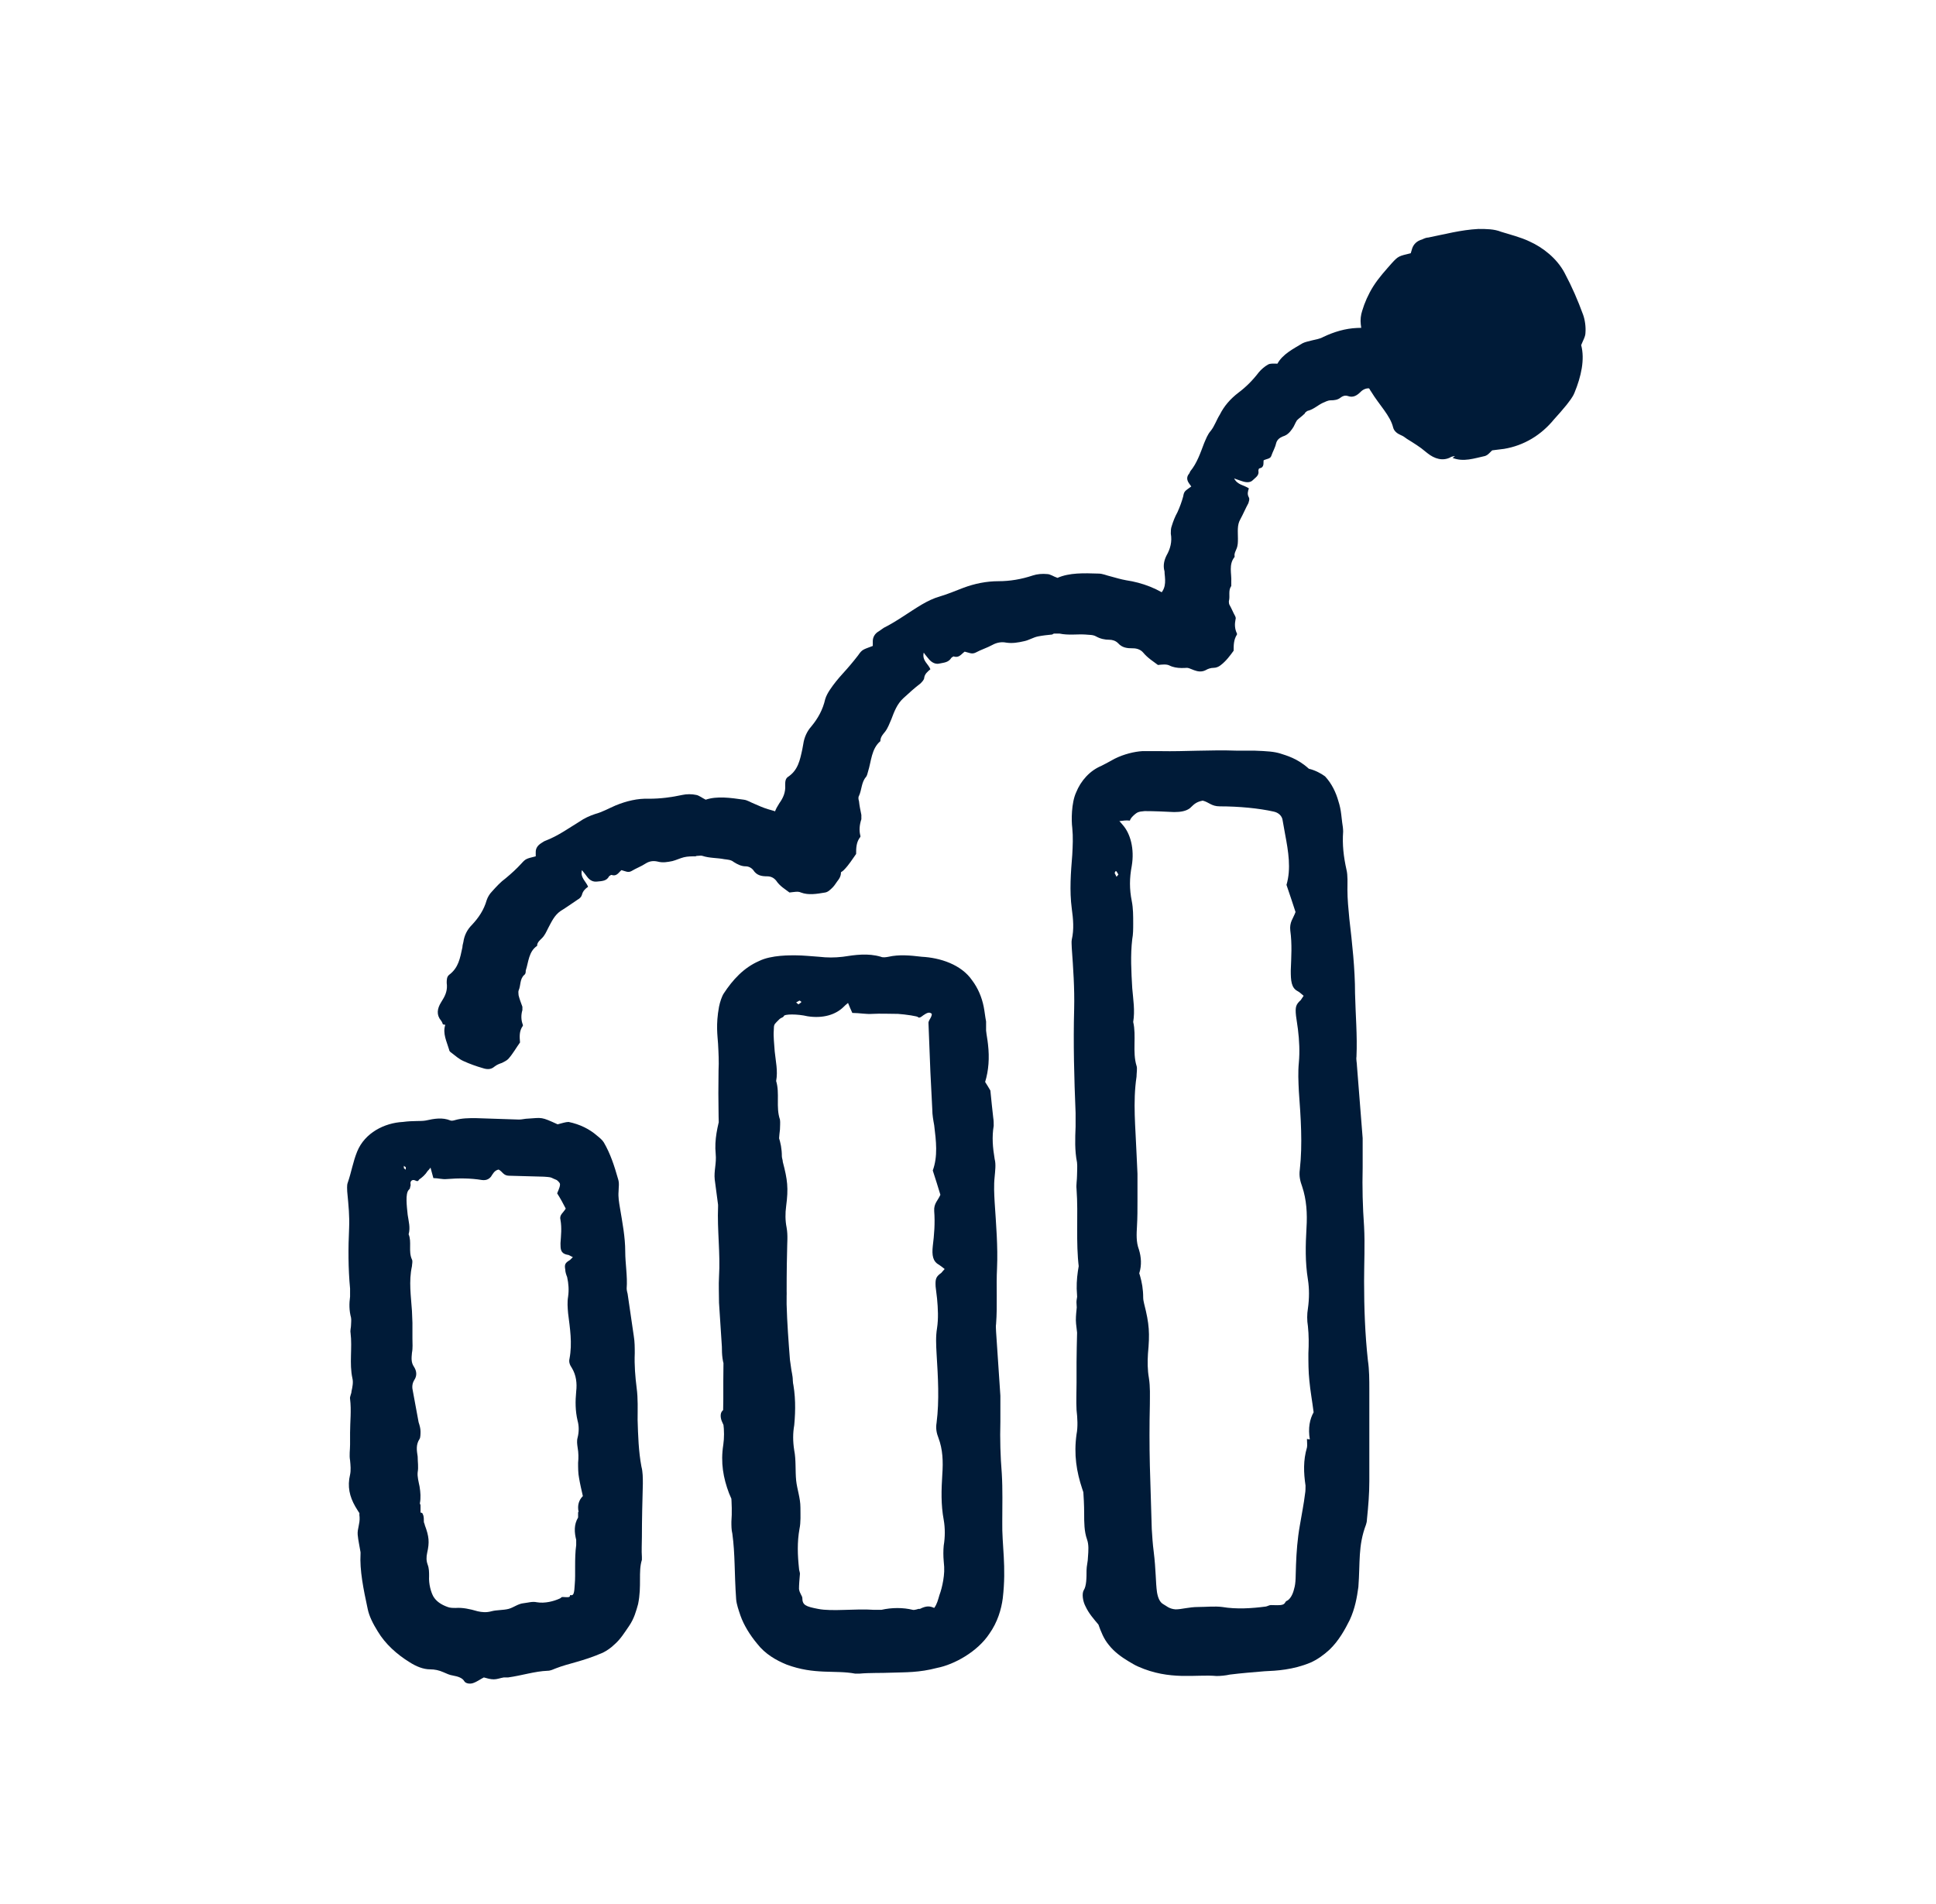 <?xml version="1.0" encoding="UTF-8"?>
<svg xmlns="http://www.w3.org/2000/svg" width="61" height="60" viewBox="0 0 61 60" fill="none">
  <path d="M18.215 47.655C18.215 47.655 18.215 47.775 18.215 47.82C18.08 48.045 18.095 48.285 18.155 48.525C18.155 48.57 18.155 48.63 18.155 48.69C18.095 49.11 18.14 49.62 18.11 49.92C18.095 50.19 18.08 50.295 17.975 50.265C17.945 50.265 17.975 50.31 17.93 50.325C17.885 50.34 17.795 50.325 17.72 50.325C17.69 50.325 17.675 50.355 17.645 50.37C17.45 50.46 17.165 50.535 16.91 50.49C16.775 50.46 16.64 50.505 16.505 50.52C16.325 50.535 16.19 50.655 16.025 50.7C15.845 50.745 15.65 50.73 15.485 50.775C15.32 50.82 15.185 50.805 15.05 50.775C14.795 50.7 14.57 50.655 14.36 50.67C14.27 50.67 14.18 50.67 14.105 50.64C13.895 50.565 13.745 50.46 13.655 50.31C13.58 50.175 13.505 49.92 13.52 49.665C13.52 49.545 13.52 49.425 13.475 49.305C13.43 49.185 13.43 49.065 13.46 48.93C13.535 48.6 13.52 48.42 13.385 48.06C13.385 48.03 13.355 47.985 13.355 47.955C13.355 47.88 13.355 47.82 13.34 47.76L13.31 47.685H13.295C13.295 47.685 13.355 47.67 13.085 47.64L12.71 47.58H12.68L13.25 47.73C13.25 47.73 13.25 47.73 13.25 47.685C13.25 47.58 13.25 47.49 13.25 47.43C13.22 47.34 13.19 47.28 13.16 47.205C12.785 46.545 12.155 46.485 11.645 46.905C11.615 46.935 11.57 46.98 11.555 47.025L11.465 47.205C11.465 47.205 11.435 47.265 11.42 47.265C11.42 47.265 11.345 47.265 11.525 47.28L11.9 47.325L12.05 47.355C12.05 47.355 12.125 47.37 12.05 47.355L11.66 47.25C11.285 47.145 11.465 47.19 11.42 47.175C11.42 47.175 11.42 47.205 11.405 47.22L11.36 47.37L11.33 47.55C11.33 47.64 11.315 47.73 11.33 47.805C11.345 48.015 11.255 48.18 11.27 48.36C11.285 48.54 11.33 48.72 11.36 48.915V48.96C11.33 49.485 11.45 50.07 11.585 50.7C11.63 50.925 11.75 51.165 11.9 51.405C12.14 51.81 12.515 52.14 12.905 52.38C13.115 52.515 13.34 52.605 13.55 52.605C13.7 52.605 13.835 52.635 13.97 52.695C14.075 52.74 14.165 52.785 14.27 52.8C14.435 52.83 14.57 52.875 14.63 52.98C14.675 53.055 14.81 53.07 14.9 53.04C15.035 52.995 15.125 52.92 15.245 52.86C15.35 52.89 15.455 52.92 15.56 52.92C15.665 52.92 15.77 52.875 15.875 52.86H16.01C16.445 52.8 16.85 52.665 17.255 52.65C17.345 52.65 17.435 52.605 17.51 52.575C17.93 52.41 18.335 52.365 18.995 52.08C19.115 52.02 19.25 51.93 19.355 51.825C19.55 51.66 19.685 51.435 19.82 51.24C19.985 51 20.045 50.76 20.105 50.55C20.225 49.965 20.105 49.53 20.225 49.155C20.225 49.125 20.225 49.095 20.225 49.065C20.21 48.855 20.225 48.645 20.225 48.435C20.225 47.88 20.24 47.31 20.255 46.755C20.255 46.575 20.255 46.38 20.21 46.215C20.12 45.735 20.105 45.24 20.09 44.745C20.09 44.415 20.105 44.07 20.06 43.74C20.015 43.38 19.985 43.02 20 42.645C20 42.465 20 42.285 19.97 42.105L19.775 40.77C19.775 40.77 19.745 40.665 19.745 40.605C19.775 40.215 19.7 39.825 19.7 39.435C19.7 38.985 19.61 38.52 19.535 38.07C19.505 37.89 19.475 37.725 19.49 37.545C19.49 37.425 19.52 37.29 19.475 37.155C19.355 36.735 19.235 36.36 19.025 36C18.98 35.925 18.89 35.85 18.815 35.79C18.575 35.58 18.275 35.43 17.915 35.355C17.825 35.355 17.69 35.4 17.57 35.43C17.045 35.19 17.09 35.22 16.64 35.25C16.55 35.25 16.445 35.28 16.355 35.28C15.905 35.265 15.455 35.25 14.99 35.235C14.765 35.235 14.555 35.235 14.345 35.295C14.3 35.31 14.225 35.325 14.195 35.31C13.94 35.205 13.685 35.25 13.415 35.31C13.25 35.34 13.025 35.31 12.695 35.355C12.11 35.385 11.495 35.7 11.255 36.285C11.12 36.615 11.075 36.93 10.955 37.275C10.925 37.35 10.94 37.5 10.94 37.545C10.985 38.025 11.015 38.31 11 38.7C10.97 39.33 10.97 39.975 11.03 40.605C11.03 40.68 11.03 40.77 11.03 40.86C11 41.085 11 41.295 11.06 41.52C11.075 41.595 11.06 41.685 11.06 41.76C11.06 41.835 11.03 41.925 11.045 42C11.105 42.48 11 42.96 11.105 43.44C11.135 43.56 11.105 43.71 11.075 43.845C11.075 43.92 11.015 44.01 11.03 44.085C11.075 44.445 11.03 44.805 11.03 45.15C11.03 45.27 11.03 45.405 11.03 45.525C11.03 45.69 11 45.855 11.03 46.02C11.045 46.17 11.06 46.335 11.03 46.47C10.94 46.845 11.015 47.16 11.195 47.475C11.315 47.685 11.465 47.88 11.6 48.075C11.72 48.24 11.84 48.315 12.02 48.315C12.125 48.315 12.23 48.315 12.32 48.345C12.53 48.42 12.665 48.315 12.785 48.12C12.86 48.015 12.905 47.88 12.995 47.805C13.265 47.55 13.28 47.205 13.22 46.845C13.19 46.695 13.145 46.53 13.16 46.395C13.19 46.23 13.16 46.065 13.16 45.9C13.13 45.705 13.1 45.525 13.22 45.345C13.25 45.3 13.25 45.18 13.25 45.105C13.25 45.015 13.22 44.91 13.19 44.82L13.01 43.845C12.98 43.725 12.98 43.605 13.055 43.485C13.145 43.35 13.13 43.2 13.04 43.065C12.95 42.93 12.965 42.795 12.98 42.63C13.01 42.48 12.995 42.33 12.995 42.18V41.685L12.98 41.31C12.95 40.845 12.875 40.38 12.98 39.9C12.98 39.84 13.01 39.75 12.98 39.69C12.86 39.435 12.98 39.135 12.875 38.895C12.935 38.685 12.875 38.49 12.845 38.28C12.815 37.995 12.77 37.62 12.875 37.5C12.905 37.47 12.92 37.455 12.92 37.425C12.92 37.395 12.95 37.365 12.935 37.305C12.92 37.215 12.995 37.155 13.085 37.2C13.145 37.23 13.175 37.23 13.205 37.17C13.295 37.11 13.4 37.02 13.475 36.9C13.505 36.87 13.52 36.855 13.565 36.795C13.595 36.915 13.625 37.005 13.655 37.125C13.805 37.125 13.94 37.17 14.075 37.155C14.45 37.125 14.825 37.125 15.185 37.185C15.305 37.2 15.395 37.17 15.47 37.08C15.53 36.99 15.575 36.885 15.71 36.855C15.83 36.915 15.86 37.05 16.04 37.05L17.135 37.08C17.345 37.095 17.345 37.095 17.435 37.14L17.54 37.185C17.54 37.185 17.645 37.26 17.645 37.32C17.645 37.38 17.63 37.425 17.555 37.605C17.66 37.77 17.75 37.935 17.825 38.085C17.75 38.22 17.615 38.28 17.66 38.445C17.705 38.7 17.675 38.94 17.66 39.18C17.66 39.36 17.66 39.495 17.87 39.54C17.93 39.54 17.975 39.585 18.05 39.615C18.005 39.66 17.975 39.69 17.96 39.705C17.81 39.795 17.78 39.84 17.81 40.005C17.81 40.08 17.84 40.17 17.87 40.245C17.915 40.455 17.93 40.65 17.9 40.86C17.87 41.04 17.885 41.205 17.9 41.385C17.96 41.865 18.035 42.33 17.945 42.81C17.915 42.93 17.96 43.02 18.02 43.11C18.155 43.335 18.185 43.59 18.155 43.845C18.125 44.16 18.125 44.46 18.2 44.775C18.245 44.94 18.245 45.12 18.2 45.3C18.17 45.405 18.185 45.51 18.2 45.615C18.23 45.78 18.23 45.945 18.215 46.095C18.215 46.26 18.215 46.425 18.245 46.575C18.275 46.755 18.32 46.95 18.365 47.145C18.245 47.265 18.185 47.43 18.23 47.64L18.215 47.655ZM12.74 36.75L12.785 36.78C12.785 36.81 12.785 36.825 12.785 36.855C12.77 36.855 12.755 36.84 12.725 36.81V36.735L12.74 36.75Z" fill="#001B38"></path>
  <path d="M28.94 50.7C28.94 50.7 28.805 50.745 28.76 50.73C28.46 50.655 28.1 50.655 27.77 50.73C27.695 50.73 27.62 50.73 27.545 50.73C26.945 50.685 26.225 50.79 25.775 50.7C25.385 50.625 25.28 50.58 25.28 50.355C25.28 50.295 25.19 50.205 25.175 50.07C25.175 49.935 25.19 49.77 25.205 49.59C25.205 49.545 25.175 49.485 25.175 49.425C25.13 49.005 25.115 48.6 25.19 48.18C25.235 47.97 25.22 47.73 25.22 47.505C25.22 47.205 25.115 46.935 25.085 46.65C25.055 46.35 25.085 46.005 25.025 45.705C24.98 45.42 24.98 45.165 25.025 44.91C25.07 44.43 25.07 43.95 24.965 43.47C24.92 43.275 24.89 43.065 24.89 42.855C24.845 42.27 24.8 41.685 24.785 41.1C24.785 40.545 24.785 39.975 24.8 39.42C24.8 39.165 24.83 38.94 24.785 38.685C24.74 38.46 24.74 38.235 24.77 38.01C24.845 37.44 24.815 37.185 24.665 36.615C24.665 36.555 24.635 36.495 24.635 36.435C24.635 35.97 24.47 35.655 24.335 35.325C23.945 34.395 23.315 34.23 22.805 34.92C22.775 34.965 22.73 35.025 22.715 35.1C22.61 35.49 22.505 35.91 22.55 36.36C22.58 36.66 22.49 36.9 22.52 37.17L22.625 37.965V38.025C22.595 38.76 22.7 39.495 22.655 40.23C22.64 40.5 22.655 40.77 22.655 41.055L22.745 42.435C22.745 42.69 22.76 42.93 22.865 43.155C22.925 43.305 22.925 43.47 22.91 43.635C22.91 43.755 22.88 43.875 22.88 43.995C22.88 44.205 22.88 44.355 22.76 44.46C22.685 44.535 22.7 44.685 22.745 44.79C22.805 44.94 22.88 45.06 22.955 45.195C22.94 45.33 22.91 45.48 22.91 45.615C22.91 45.75 22.955 45.9 22.97 46.035V46.215C23 46.8 23.09 47.37 23.045 47.955C23.045 48.075 23.045 48.21 23.075 48.33C23.165 48.99 23.135 49.545 23.195 50.4C23.21 50.565 23.27 50.73 23.33 50.91C23.435 51.21 23.63 51.525 23.855 51.795C24.11 52.125 24.455 52.32 24.785 52.455C25.67 52.785 26.315 52.62 26.945 52.74C26.99 52.74 27.035 52.74 27.08 52.74C27.41 52.71 27.755 52.725 28.085 52.71C28.535 52.695 28.955 52.71 29.525 52.56C30.065 52.455 30.8 52.05 31.175 51.48C31.43 51.12 31.55 50.715 31.595 50.37C31.715 49.35 31.565 48.69 31.58 47.955C31.58 47.445 31.595 46.935 31.565 46.44C31.52 45.885 31.505 45.345 31.52 44.805C31.52 44.535 31.52 44.25 31.52 43.98L31.385 41.97C31.385 41.88 31.37 41.805 31.385 41.715C31.43 41.13 31.385 40.545 31.415 39.96C31.445 39.285 31.385 38.58 31.34 37.89C31.325 37.62 31.31 37.35 31.34 37.08C31.355 36.9 31.385 36.69 31.34 36.525C31.28 36.165 31.25 35.835 31.31 35.475C31.31 35.4 31.31 35.31 31.295 35.22C31.265 34.95 31.235 34.68 31.205 34.365C31.16 34.29 31.1 34.185 31.04 34.095C31.15 33.735 31.18 33.34 31.13 32.91C31.115 32.76 31.085 32.625 31.07 32.475V32.19C31.04 32.04 31.025 31.875 30.995 31.725C30.935 31.425 30.815 31.14 30.635 30.9C30.29 30.39 29.615 30.18 29.045 30.15C28.67 30.105 28.325 30.075 27.995 30.15C27.92 30.165 27.815 30.18 27.755 30.15C27.35 30.03 26.945 30.09 26.555 30.15C26.3 30.18 26.06 30.18 25.805 30.15C25.565 30.135 25.31 30.105 25.07 30.105C24.92 30.105 24.305 30.09 23.915 30.285C23.435 30.495 23.09 30.87 22.805 31.305C22.745 31.395 22.685 31.575 22.655 31.725C22.55 32.295 22.61 32.64 22.625 32.895C22.64 33.18 22.655 33.45 22.64 33.735C22.625 34.695 22.64 35.67 22.7 36.63C22.7 36.75 22.7 36.885 22.7 37.005C22.685 37.335 22.685 37.665 22.745 37.995C22.775 38.1 22.745 38.235 22.745 38.37C22.745 38.49 22.715 38.625 22.73 38.745C22.805 39.465 22.715 40.2 22.82 40.935C22.85 41.13 22.82 41.355 22.805 41.55C22.805 41.67 22.76 41.805 22.76 41.91C22.82 42.45 22.79 42.99 22.79 43.53V44.1C22.79 44.355 22.775 44.595 22.79 44.85C22.82 45.075 22.82 45.315 22.79 45.525C22.7 46.095 22.79 46.575 22.97 47.055C23.105 47.385 23.255 47.67 23.39 47.97C23.51 48.225 23.645 48.33 23.81 48.33C23.915 48.33 24.02 48.33 24.11 48.375C24.32 48.495 24.455 48.33 24.575 48.045C24.635 47.88 24.695 47.685 24.785 47.565C25.055 47.175 25.07 46.665 24.995 46.11C24.965 45.885 24.905 45.645 24.935 45.435C24.965 45.18 24.935 44.94 24.92 44.685C24.89 44.385 24.86 44.115 24.965 43.86C24.995 43.785 24.995 43.62 24.98 43.5C24.98 43.35 24.935 43.215 24.92 43.065L24.71 41.58C24.68 41.4 24.68 41.22 24.74 41.04C24.815 40.83 24.8 40.605 24.71 40.395C24.62 40.185 24.62 39.975 24.65 39.735C24.665 39.51 24.65 39.285 24.65 39.045V38.295L24.605 37.725C24.56 37.02 24.485 36.3 24.575 35.595C24.575 35.505 24.59 35.37 24.575 35.28C24.44 34.89 24.575 34.455 24.455 34.065C24.515 33.75 24.44 33.435 24.41 33.135C24.395 32.91 24.365 32.655 24.38 32.475C24.38 32.265 24.41 32.28 24.47 32.205C24.5 32.175 24.53 32.145 24.56 32.115C24.605 32.07 24.665 32.07 24.695 32.025C24.695 31.95 25.13 31.95 25.445 32.025C25.925 32.1 26.33 31.98 26.585 31.725C26.615 31.695 26.645 31.665 26.72 31.605C26.765 31.725 26.81 31.815 26.855 31.92C27.08 31.92 27.29 31.965 27.485 31.95C27.755 31.935 28.025 31.95 28.295 31.95C28.52 31.965 28.94 32.025 28.925 32.055C28.97 32.085 29.015 32.055 29.09 31.995C29.165 31.95 29.27 31.86 29.36 31.95C29.36 32.07 29.24 32.16 29.255 32.25L29.315 33.78L29.375 34.965C29.375 35.13 29.405 35.295 29.435 35.46C29.495 35.955 29.555 36.435 29.39 36.885C29.48 37.155 29.555 37.41 29.63 37.65C29.555 37.83 29.42 37.92 29.435 38.16C29.465 38.55 29.435 38.91 29.39 39.27C29.36 39.555 29.39 39.75 29.585 39.855C29.63 39.885 29.69 39.93 29.765 39.99C29.705 40.05 29.69 40.08 29.66 40.11C29.495 40.23 29.465 40.29 29.48 40.545L29.525 40.92C29.555 41.235 29.57 41.55 29.525 41.85C29.48 42.12 29.495 42.375 29.51 42.66C29.555 43.395 29.6 44.13 29.51 44.835C29.48 45.015 29.51 45.165 29.57 45.315C29.705 45.675 29.72 46.05 29.69 46.47C29.66 46.95 29.645 47.415 29.735 47.895C29.78 48.15 29.78 48.435 29.735 48.705C29.72 48.855 29.72 49.035 29.735 49.2C29.765 49.455 29.75 49.605 29.72 49.8C29.69 49.98 29.645 50.145 29.6 50.265C29.555 50.415 29.525 50.55 29.435 50.67C29.3 50.61 29.195 50.595 28.985 50.7H28.94ZM25.19 31.53C25.19 31.53 25.25 31.56 25.25 31.575C25.235 31.605 25.19 31.62 25.16 31.65C25.145 31.635 25.115 31.62 25.085 31.59L25.19 31.53Z" fill="#001B38"></path>
  <path d="M41.18 45.345C41.18 45.435 41.195 45.555 41.18 45.615C41.06 46.02 41.075 46.41 41.135 46.815C41.135 46.89 41.135 46.995 41.12 47.07C41.075 47.43 41.03 47.625 40.955 48.075C40.88 48.495 40.85 48.915 40.835 49.305C40.82 49.665 40.835 49.875 40.775 50.07C40.73 50.265 40.64 50.4 40.55 50.445C40.49 50.46 40.505 50.535 40.415 50.565C40.325 50.595 40.19 50.58 40.04 50.58C39.995 50.58 39.95 50.61 39.89 50.625C39.44 50.685 38.96 50.715 38.51 50.64C38.285 50.61 37.985 50.64 37.76 50.64C37.46 50.64 37.235 50.715 37.04 50.715C36.83 50.7 36.74 50.595 36.65 50.55C36.545 50.49 36.485 50.355 36.455 50.175C36.41 49.86 36.425 49.485 36.35 48.885C36.32 48.66 36.305 48.42 36.29 48.18L36.23 46.185C36.215 45.54 36.215 44.895 36.23 44.265C36.23 43.98 36.245 43.71 36.2 43.425C36.155 43.17 36.155 42.915 36.17 42.66C36.23 42.015 36.215 41.73 36.05 41.085C36.035 41.025 36.02 40.95 36.02 40.89C36.02 40.365 35.855 40.005 35.72 39.63C35.33 38.58 34.7 38.385 34.19 39.165C34.16 39.225 34.115 39.285 34.1 39.375C33.995 39.825 33.89 40.29 33.935 40.8C33.965 41.13 33.875 41.415 33.905 41.715L34.01 42.63V42.705C33.995 43.545 34.115 44.385 34.07 45.21C34.07 45.51 34.07 45.825 34.085 46.125C34.1 46.65 34.16 47.175 34.16 47.685C34.16 47.985 34.16 48.255 34.25 48.51C34.31 48.675 34.295 48.87 34.28 49.065C34.28 49.2 34.235 49.35 34.235 49.485C34.235 49.71 34.235 49.98 34.145 50.115C34.085 50.22 34.115 50.46 34.205 50.625C34.31 50.85 34.46 51.015 34.61 51.195C34.685 51.405 34.775 51.645 34.94 51.84C35.105 52.05 35.33 52.215 35.555 52.35C35.66 52.41 35.75 52.47 35.855 52.515C36.86 52.965 37.685 52.755 38.33 52.815C38.465 52.815 38.615 52.8 38.75 52.77C39.11 52.725 39.485 52.695 39.845 52.665C40.22 52.65 40.745 52.62 41.285 52.395C41.495 52.305 41.705 52.155 41.885 51.99C42.185 51.705 42.38 51.345 42.53 51.045C42.695 50.685 42.755 50.34 42.8 50.01C42.86 49.23 42.785 48.72 43.04 48.045C43.055 48 43.07 47.94 43.07 47.88C43.115 47.445 43.145 47.055 43.145 46.68C43.145 45.72 43.145 44.76 43.145 43.8C43.145 43.485 43.145 43.17 43.1 42.87C43.01 42.045 42.98 41.22 42.98 40.38C42.98 39.81 43.01 39.225 42.98 38.655C42.935 38.025 42.92 37.41 42.935 36.795C42.935 36.48 42.935 36.165 42.935 35.865L42.755 33.585C42.755 33.495 42.725 33.39 42.74 33.3C42.77 32.64 42.71 31.965 42.695 31.305C42.695 30.525 42.605 29.73 42.515 28.95C42.485 28.635 42.455 28.335 42.455 28.035C42.455 27.825 42.47 27.585 42.425 27.405C42.335 27 42.29 26.625 42.32 26.205C42.32 26.115 42.305 26.01 42.29 25.92L42.26 25.665C42.245 25.53 42.215 25.38 42.17 25.245C42.095 24.975 41.96 24.69 41.75 24.465C41.63 24.375 41.435 24.27 41.24 24.225C40.88 23.895 40.52 23.805 40.34 23.745C40.145 23.685 39.935 23.67 39.53 23.655H38.975C38.12 23.625 37.325 23.685 36.575 23.67C36.365 23.67 36.26 23.67 35.99 23.67C35.75 23.685 35.42 23.76 35.12 23.91C34.985 23.985 34.82 24.075 34.7 24.135C34.34 24.285 34.055 24.6 33.905 24.975C33.755 25.305 33.755 25.86 33.785 26.085C33.815 26.385 33.8 26.655 33.785 26.94C33.74 27.495 33.695 28.065 33.77 28.635C33.815 28.965 33.845 29.28 33.77 29.61C33.755 29.685 33.77 29.79 33.77 29.88C33.815 30.51 33.86 31.14 33.845 31.785C33.815 32.88 33.845 33.975 33.89 35.07C33.89 35.205 33.89 35.355 33.89 35.505C33.875 35.88 33.86 36.255 33.935 36.63C33.95 36.765 33.935 36.915 33.935 37.05C33.935 37.185 33.905 37.335 33.92 37.47C33.98 38.295 33.89 39.135 33.995 39.96C34.025 40.17 33.995 40.425 33.965 40.665C33.965 40.8 33.905 40.95 33.92 41.085C33.965 41.7 33.92 42.315 33.92 42.93V43.575C33.92 43.86 33.905 44.145 33.92 44.43C33.95 44.685 33.965 44.97 33.92 45.195C33.83 45.84 33.92 46.38 34.1 46.92C34.22 47.295 34.37 47.61 34.52 47.955C34.64 48.255 34.76 48.36 34.94 48.36C35.045 48.36 35.15 48.36 35.24 48.42C35.45 48.57 35.585 48.36 35.705 48.045C35.78 47.865 35.825 47.64 35.915 47.505C36.185 47.07 36.2 46.485 36.125 45.84C36.095 45.585 36.035 45.315 36.05 45.075C36.08 44.775 36.05 44.505 36.035 44.235C36.005 43.905 35.975 43.59 36.095 43.29C36.125 43.2 36.125 43.02 36.11 42.885C36.11 42.72 36.08 42.555 36.05 42.405L35.855 40.725C35.825 40.515 35.825 40.305 35.9 40.11C35.975 39.87 35.96 39.615 35.885 39.375C35.795 39.135 35.81 38.895 35.825 38.625C35.84 38.37 35.84 38.115 35.84 37.845V36.99L35.81 36.345C35.78 35.535 35.69 34.74 35.81 33.93C35.81 33.825 35.84 33.66 35.81 33.585C35.675 33.15 35.81 32.64 35.705 32.205C35.765 31.845 35.705 31.5 35.675 31.14C35.645 30.615 35.615 30.105 35.675 29.595C35.705 29.445 35.705 29.265 35.705 29.1C35.705 28.86 35.705 28.62 35.66 28.395C35.585 28.02 35.585 27.675 35.66 27.285C35.75 26.745 35.615 26.265 35.375 25.995C35.345 25.965 35.33 25.935 35.27 25.875C35.39 25.86 35.495 25.845 35.6 25.86C35.63 25.77 35.69 25.725 35.735 25.68C35.825 25.605 35.855 25.575 36.065 25.56C36.38 25.56 36.68 25.575 36.995 25.59C37.205 25.59 37.37 25.56 37.49 25.47C37.595 25.38 37.655 25.275 37.895 25.23C38.09 25.275 38.165 25.41 38.435 25.41C39.035 25.41 39.665 25.47 40.13 25.575C40.28 25.605 40.4 25.71 40.415 25.86L40.49 26.28C40.595 26.835 40.685 27.375 40.535 27.885C40.64 28.185 40.73 28.47 40.82 28.74C40.745 28.95 40.625 29.055 40.655 29.325C40.715 29.76 40.685 30.165 40.67 30.585C40.67 30.9 40.685 31.125 40.88 31.23C40.94 31.26 40.985 31.305 41.075 31.38C41.03 31.455 41 31.485 40.985 31.515C40.835 31.65 40.805 31.725 40.835 32.01L40.895 32.43C40.94 32.79 40.955 33.15 40.925 33.48C40.895 33.78 40.91 34.08 40.925 34.395C40.985 35.22 41.045 36.045 40.955 36.855C40.925 37.065 40.97 37.23 41.03 37.395C41.165 37.8 41.195 38.235 41.165 38.7C41.135 39.24 41.12 39.765 41.21 40.32C41.255 40.605 41.255 40.92 41.21 41.235C41.18 41.415 41.18 41.61 41.21 41.79C41.24 42.075 41.24 42.36 41.225 42.645C41.225 42.93 41.225 43.215 41.255 43.5C41.285 43.83 41.345 44.145 41.39 44.505C41.27 44.715 41.21 45 41.27 45.36L41.18 45.345ZM35.12 27.51C35.12 27.51 35.15 27.435 35.165 27.45C35.195 27.465 35.21 27.525 35.24 27.555C35.225 27.57 35.21 27.6 35.18 27.63L35.12 27.51Z" fill="#001B38"></path>
  <path d="M13.955 32.28C13.955 32.28 13.925 32.19 13.895 32.16C13.745 31.98 13.775 31.785 13.895 31.59L13.94 31.515C14.045 31.35 14.105 31.185 14.075 30.975C14.075 30.885 14.075 30.78 14.15 30.72C14.45 30.495 14.495 30.195 14.57 29.85C14.57 29.805 14.585 29.745 14.6 29.685C14.63 29.475 14.72 29.295 14.87 29.145C15.08 28.92 15.245 28.68 15.335 28.365C15.365 28.275 15.425 28.17 15.5 28.095C15.635 27.945 15.77 27.795 15.935 27.675C16.115 27.525 16.28 27.375 16.43 27.21C16.565 27.06 16.58 27.06 16.88 26.985V26.85C16.88 26.73 16.94 26.64 17.06 26.565C17.105 26.535 17.15 26.505 17.195 26.49C17.585 26.34 17.915 26.1 18.26 25.89C18.41 25.785 18.575 25.71 18.755 25.65C18.98 25.59 19.19 25.47 19.4 25.38C19.73 25.245 20.09 25.155 20.45 25.17C20.81 25.17 21.155 25.125 21.5 25.05C21.635 25.02 21.8 25.02 21.935 25.05C22.025 25.065 22.115 25.14 22.235 25.2C22.595 25.08 23.015 25.14 23.435 25.2C23.555 25.215 23.66 25.29 23.78 25.335C23.915 25.395 24.05 25.455 24.2 25.5C24.65 25.62 25.085 25.815 25.46 26.13C25.655 26.295 25.835 26.46 26.09 26.55C26.255 26.61 26.33 26.775 26.345 26.925C26.375 27.075 26.39 27.21 26.465 27.36C26.525 27.495 26.495 27.615 26.42 27.72C26.36 27.795 26.3 27.9 26.24 27.96C26.165 28.035 26.09 28.11 26 28.125C25.73 28.17 25.475 28.215 25.235 28.125C25.145 28.08 25.025 28.11 24.875 28.125C24.74 28.02 24.575 27.93 24.455 27.75C24.38 27.66 24.29 27.615 24.17 27.615C23.99 27.615 23.84 27.585 23.735 27.42C23.675 27.345 23.585 27.3 23.495 27.3C23.36 27.3 23.24 27.24 23.12 27.165C23.03 27.09 22.925 27.09 22.82 27.075C22.595 27.03 22.355 27.045 22.13 26.97C22.085 26.955 22.04 26.97 21.98 26.97C21.965 26.97 21.935 26.97 21.92 26.985C21.8 26.985 21.665 26.985 21.545 27.015C21.425 27.045 21.305 27.105 21.185 27.135C21.035 27.165 20.885 27.195 20.72 27.15C20.585 27.12 20.465 27.135 20.345 27.21C20.21 27.3 20.045 27.36 19.895 27.45C19.79 27.51 19.7 27.45 19.58 27.42C19.49 27.495 19.43 27.63 19.265 27.57C19.25 27.57 19.205 27.6 19.19 27.615C19.115 27.765 18.965 27.765 18.815 27.78C18.695 27.795 18.59 27.75 18.5 27.63C18.455 27.57 18.41 27.51 18.335 27.42C18.275 27.66 18.47 27.78 18.53 27.945C18.44 28.005 18.365 28.08 18.335 28.2C18.32 28.26 18.26 28.32 18.2 28.35C18.02 28.47 17.855 28.59 17.66 28.71C17.465 28.845 17.375 29.055 17.27 29.25C17.21 29.37 17.165 29.475 17.075 29.565C17.015 29.625 16.94 29.685 16.925 29.775C16.925 29.775 16.925 29.79 16.925 29.805C16.655 29.985 16.655 30.315 16.565 30.585C16.565 30.63 16.565 30.69 16.52 30.72C16.37 30.855 16.415 31.05 16.34 31.215C16.325 31.26 16.34 31.32 16.34 31.365C16.37 31.485 16.415 31.605 16.46 31.725C16.46 31.755 16.46 31.8 16.46 31.83C16.415 31.98 16.415 32.145 16.475 32.295C16.475 32.295 16.475 32.31 16.475 32.325C16.355 32.49 16.37 32.67 16.385 32.85C16.265 33.015 16.16 33.21 16.01 33.375C15.965 33.42 15.875 33.465 15.815 33.495C15.725 33.525 15.65 33.555 15.575 33.615C15.47 33.705 15.35 33.705 15.215 33.66C15.005 33.6 14.795 33.525 14.6 33.435C14.465 33.375 14.345 33.27 14.21 33.165C14.18 33.15 14.15 33.105 14.15 33.075C14.075 32.82 13.94 32.565 14.03 32.295L13.955 32.28Z" fill="#001B38"></path>
  <path d="M24.515 26.145C24.515 26.145 24.485 26.04 24.47 26.01C24.335 25.8 24.38 25.59 24.515 25.38L24.56 25.305C24.68 25.14 24.755 24.96 24.74 24.75C24.74 24.645 24.74 24.54 24.83 24.48C25.145 24.27 25.205 23.955 25.28 23.61L25.31 23.445C25.34 23.235 25.43 23.04 25.565 22.89C25.775 22.635 25.925 22.365 26 22.035C26.03 21.93 26.09 21.825 26.15 21.735C26.27 21.555 26.405 21.39 26.555 21.225C26.72 21.045 26.885 20.85 27.035 20.655C27.17 20.46 27.185 20.475 27.5 20.355V20.205C27.5 20.085 27.56 19.965 27.695 19.89C27.74 19.86 27.8 19.815 27.845 19.785C28.265 19.575 28.64 19.29 29.045 19.05C29.225 18.945 29.405 18.855 29.615 18.795C29.87 18.72 30.11 18.615 30.35 18.525C30.71 18.39 31.085 18.315 31.46 18.315C31.82 18.315 32.18 18.255 32.54 18.135C32.675 18.09 32.84 18.075 32.99 18.09C33.095 18.09 33.185 18.165 33.32 18.21C33.695 18.045 34.145 18.06 34.61 18.075C34.745 18.075 34.865 18.135 35 18.165C35.165 18.21 35.315 18.255 35.48 18.285C35.99 18.36 36.515 18.555 36.935 18.885C37.16 19.065 37.37 19.23 37.655 19.335C37.835 19.395 37.925 19.59 37.97 19.74C38 19.905 38.045 20.055 38.12 20.22C38.18 20.37 38.165 20.505 38.075 20.61C38 20.685 37.955 20.79 37.88 20.865C37.805 20.94 37.715 21.015 37.625 21.03C37.355 21.045 37.085 21.09 36.845 20.97C36.755 20.925 36.62 20.94 36.485 20.955C36.35 20.85 36.17 20.745 36.02 20.565C35.945 20.475 35.825 20.43 35.705 20.43C35.51 20.43 35.36 20.415 35.225 20.265C35.15 20.19 35.045 20.16 34.955 20.16C34.805 20.16 34.67 20.13 34.535 20.055C34.43 19.995 34.31 20.01 34.19 19.995C33.935 19.98 33.665 20.025 33.38 19.965C33.32 19.965 33.26 19.965 33.215 19.965C33.2 19.965 33.17 19.98 33.155 19.995C33.005 20.01 32.855 20.025 32.705 20.055C32.555 20.085 32.42 20.175 32.27 20.205C32.075 20.25 31.895 20.28 31.7 20.25C31.55 20.22 31.4 20.25 31.265 20.325C31.1 20.415 30.905 20.475 30.74 20.565C30.62 20.625 30.53 20.565 30.395 20.535C30.29 20.61 30.215 20.745 30.05 20.685C30.035 20.685 29.99 20.715 29.975 20.73C29.885 20.88 29.735 20.88 29.6 20.91C29.48 20.94 29.36 20.88 29.27 20.775C29.225 20.715 29.165 20.655 29.105 20.565C29.045 20.82 29.255 20.925 29.315 21.09C29.225 21.165 29.135 21.24 29.12 21.36C29.12 21.42 29.045 21.495 29 21.54C28.82 21.675 28.64 21.84 28.46 22.005C28.265 22.185 28.175 22.425 28.085 22.665C28.025 22.8 27.98 22.935 27.89 23.055C27.83 23.13 27.755 23.205 27.74 23.325V23.355C27.455 23.595 27.455 23.985 27.35 24.315C27.335 24.375 27.32 24.435 27.29 24.48C27.14 24.645 27.155 24.885 27.065 25.08C27.035 25.125 27.05 25.2 27.065 25.245C27.08 25.395 27.11 25.53 27.14 25.68C27.14 25.725 27.14 25.77 27.14 25.815C27.08 25.995 27.065 26.175 27.11 26.34C27.11 26.34 27.11 26.355 27.11 26.37C26.975 26.535 26.975 26.73 26.975 26.91C26.855 27.075 26.75 27.255 26.585 27.42C26.54 27.465 26.465 27.51 26.39 27.54C26.3 27.57 26.225 27.6 26.15 27.675C26.045 27.78 25.925 27.78 25.79 27.735C25.58 27.675 25.355 27.6 25.16 27.48C25.025 27.405 24.89 27.285 24.77 27.165C24.74 27.135 24.71 27.09 24.71 27.045C24.65 26.745 24.53 26.445 24.635 26.13L24.515 26.145Z" fill="#001B38"></path>
  <path d="M36.47 19.95C36.47 19.95 36.425 19.89 36.41 19.86C36.26 19.74 36.275 19.59 36.365 19.44L36.395 19.38C36.485 19.245 36.515 19.125 36.455 18.975C36.425 18.9 36.41 18.825 36.485 18.78C36.74 18.585 36.725 18.345 36.695 18.075C36.695 18.03 36.695 18 36.68 17.955C36.65 17.805 36.68 17.655 36.755 17.505C36.875 17.295 36.935 17.07 36.89 16.815C36.89 16.74 36.89 16.65 36.92 16.575C36.965 16.425 37.025 16.275 37.1 16.14C37.175 15.975 37.235 15.81 37.28 15.645C37.31 15.48 37.325 15.48 37.535 15.33L37.46 15.225C37.4 15.135 37.385 15.045 37.445 14.955C37.475 14.925 37.49 14.88 37.505 14.85C37.715 14.595 37.82 14.28 37.94 13.965C38 13.83 38.045 13.695 38.15 13.575C38.27 13.425 38.33 13.23 38.435 13.065C38.57 12.795 38.765 12.57 39.02 12.375C39.26 12.195 39.47 11.985 39.665 11.73C39.74 11.64 39.845 11.55 39.95 11.49C40.025 11.445 40.13 11.46 40.25 11.46C40.415 11.16 40.745 10.995 41.045 10.815C41.135 10.77 41.24 10.755 41.345 10.725C41.465 10.695 41.585 10.68 41.69 10.62C42.035 10.455 42.395 10.35 42.755 10.335C42.935 10.335 43.13 10.32 43.28 10.185C43.385 10.095 43.505 10.14 43.595 10.215C43.685 10.29 43.79 10.335 43.895 10.365C44 10.38 44.075 10.47 44.105 10.59C44.135 10.68 44.195 10.77 44.225 10.875C44.255 10.965 44.3 11.085 44.285 11.175C44.225 11.43 44.18 11.7 43.955 11.85C43.88 11.91 43.82 12.03 43.745 12.15C43.565 12.195 43.37 12.27 43.16 12.24C43.055 12.225 42.95 12.27 42.875 12.345C42.755 12.465 42.635 12.54 42.47 12.48C42.38 12.45 42.305 12.48 42.245 12.525C42.155 12.6 42.05 12.615 41.93 12.615C41.84 12.615 41.765 12.66 41.69 12.69C41.525 12.765 41.39 12.9 41.21 12.945C41.18 12.945 41.15 12.99 41.12 13.005C41.12 13.005 41.12 13.035 41.09 13.05C41.015 13.125 40.94 13.17 40.865 13.245C40.805 13.335 40.775 13.44 40.715 13.515C40.64 13.62 40.565 13.71 40.415 13.755C40.31 13.8 40.235 13.86 40.205 13.98C40.175 14.115 40.1 14.235 40.055 14.37C40.025 14.46 39.905 14.46 39.815 14.505C39.8 14.595 39.845 14.73 39.68 14.76C39.665 14.76 39.65 14.805 39.65 14.835C39.68 14.985 39.56 15.045 39.47 15.135C39.395 15.21 39.275 15.21 39.14 15.165C39.065 15.135 38.99 15.12 38.885 15.075C38.99 15.285 39.2 15.285 39.35 15.39C39.32 15.48 39.29 15.57 39.35 15.675C39.38 15.735 39.35 15.795 39.335 15.855C39.245 16.02 39.17 16.2 39.08 16.365C38.975 16.545 39.005 16.755 39.005 16.965C39.005 17.085 39.005 17.19 38.96 17.295C38.93 17.37 38.885 17.445 38.9 17.52C38.9 17.52 38.9 17.535 38.9 17.55C38.705 17.79 38.81 18.075 38.795 18.33C38.795 18.375 38.795 18.435 38.795 18.465C38.69 18.615 38.765 18.78 38.72 18.945C38.72 18.99 38.72 19.035 38.75 19.08C38.81 19.185 38.855 19.305 38.915 19.41C38.93 19.44 38.945 19.485 38.93 19.515C38.9 19.665 38.9 19.815 38.975 19.965C38.975 19.965 38.975 19.98 38.975 19.995C38.87 20.16 38.87 20.325 38.87 20.505C38.75 20.67 38.63 20.835 38.45 20.97C38.39 21.015 38.315 21.045 38.24 21.045C38.15 21.045 38.06 21.075 37.985 21.12C37.865 21.18 37.745 21.165 37.625 21.12C37.43 21.045 37.235 20.97 37.04 20.88C36.905 20.82 36.8 20.73 36.68 20.655C36.65 20.64 36.635 20.61 36.62 20.58C36.56 20.385 36.44 20.205 36.515 19.995L36.47 19.95Z" fill="#001B38"></path>
  <path d="M47.555 13.08C46.475 13.59 45.23 13.08 45.02 12.915C44.825 12.765 44.615 12.585 44.45 12.405C44.285 12.225 44.15 12 44.06 11.76C43.97 11.505 43.91 11.25 43.88 10.98C43.835 10.545 43.88 10.11 44.03 9.69C44.42 8.655 45.665 8.055 46.73 8.16C47.345 8.22 47.975 8.49 48.395 8.94C48.71 9.285 48.905 9.735 48.98 10.2C49.13 11.175 48.755 12.315 47.915 12.87C47.195 13.35 46.4 13.41 45.32 13.065" fill="#001B38"></path>
  <path d="M45.845 14.37C45.845 14.37 45.725 14.385 45.695 14.415C45.455 14.535 45.2 14.46 44.975 14.28L44.9 14.22C44.765 14.1 44.525 13.95 44.33 13.83C44.27 13.785 44.21 13.74 44.135 13.71C44.03 13.665 43.925 13.59 43.895 13.47C43.805 13.095 43.46 12.765 43.205 12.345C43.16 12.285 43.13 12.21 43.085 12.15C42.98 11.91 42.92 11.64 42.92 11.37C42.92 10.965 42.935 10.62 42.875 10.215C42.86 10.08 42.875 9.93 42.92 9.795C42.995 9.54 43.115 9.27 43.265 9.03C43.445 8.745 43.655 8.52 43.865 8.28C44.06 8.07 44.075 8.07 44.45 7.98L44.495 7.83C44.54 7.695 44.645 7.59 44.81 7.545C44.87 7.515 44.945 7.485 45.005 7.485C45.53 7.38 46.025 7.245 46.58 7.215C46.835 7.215 47.075 7.215 47.3 7.305C47.585 7.395 47.9 7.47 48.185 7.605C48.62 7.8 49.055 8.145 49.295 8.595C49.535 9.045 49.715 9.465 49.88 9.915C49.94 10.08 49.97 10.305 49.955 10.485C49.955 10.605 49.88 10.725 49.82 10.875C49.94 11.325 49.82 11.865 49.61 12.375C49.55 12.525 49.445 12.645 49.355 12.765C49.235 12.915 49.1 13.065 48.965 13.215C48.56 13.71 48.02 14.04 47.39 14.145C47.06 14.19 46.76 14.205 46.46 14.31C46.265 14.37 46.07 14.295 45.95 14.19C45.83 14.085 45.71 13.995 45.545 13.935C45.41 13.86 45.335 13.755 45.335 13.635C45.335 13.53 45.305 13.425 45.305 13.32C45.305 13.215 45.305 13.095 45.365 13.02C45.545 12.81 45.725 12.615 46.01 12.54C46.115 12.51 46.205 12.42 46.325 12.315C46.52 12.315 46.685 12.27 46.865 12.315C46.955 12.315 47.045 12.285 47.105 12.195C47.18 12.06 47.285 11.955 47.42 11.97C47.495 11.97 47.555 11.91 47.585 11.85C47.63 11.745 47.69 11.67 47.78 11.595C47.855 11.535 47.885 11.445 47.915 11.355C47.99 11.16 47.99 10.95 48.05 10.74C48.05 10.695 48.05 10.65 48.05 10.605C48.05 10.59 48.035 10.575 48.035 10.56C48.035 10.455 48.02 10.35 47.975 10.245C47.93 10.14 47.84 10.065 47.795 9.99C47.735 9.885 47.675 9.81 47.66 9.675C47.66 9.57 47.585 9.51 47.48 9.48C47.345 9.45 47.225 9.39 47.09 9.375C47 9.375 46.985 9.255 46.895 9.165C46.79 9.165 46.685 9.255 46.595 9.12C46.595 9.105 46.55 9.12 46.52 9.12C46.4 9.21 46.295 9.15 46.175 9.12C46.07 9.09 45.995 9 45.935 8.88C45.905 8.805 45.89 8.73 45.845 8.625C45.71 8.835 45.875 9.015 45.875 9.195C45.785 9.225 45.695 9.27 45.65 9.375C45.635 9.435 45.575 9.465 45.515 9.495C45.35 9.57 45.2 9.66 45.065 9.75C44.915 9.87 44.915 10.02 44.915 10.2C44.915 10.305 44.915 10.41 44.885 10.515C44.855 10.59 44.825 10.665 44.855 10.755C44.855 10.755 44.855 10.77 44.855 10.785C44.735 11.07 44.96 11.31 45.005 11.505C45.02 11.535 45.05 11.565 45.05 11.595C45.035 11.745 45.185 11.775 45.305 11.91C45.335 11.94 45.395 11.955 45.44 11.97C45.515 12 45.575 12 45.62 12C45.635 11.985 45.665 11.97 45.68 11.94C45.68 11.94 45.68 11.91 45.71 11.94C45.815 12 45.965 12.045 46.1 11.985H46.13C46.25 12.12 46.415 12.135 46.565 12.12C46.7 12.225 46.835 12.33 47.015 12.48C47.06 12.525 47.12 12.585 47.15 12.66C47.195 12.735 47.24 12.81 47.315 12.87C47.42 12.96 47.465 13.065 47.435 13.2C47.405 13.425 47.345 13.65 47.24 13.875C47.165 14.025 47.045 14.175 46.91 14.295C46.88 14.325 46.835 14.355 46.79 14.37C46.445 14.445 46.115 14.565 45.77 14.43L45.845 14.37Z" fill="#001B38"></path>
</svg>
